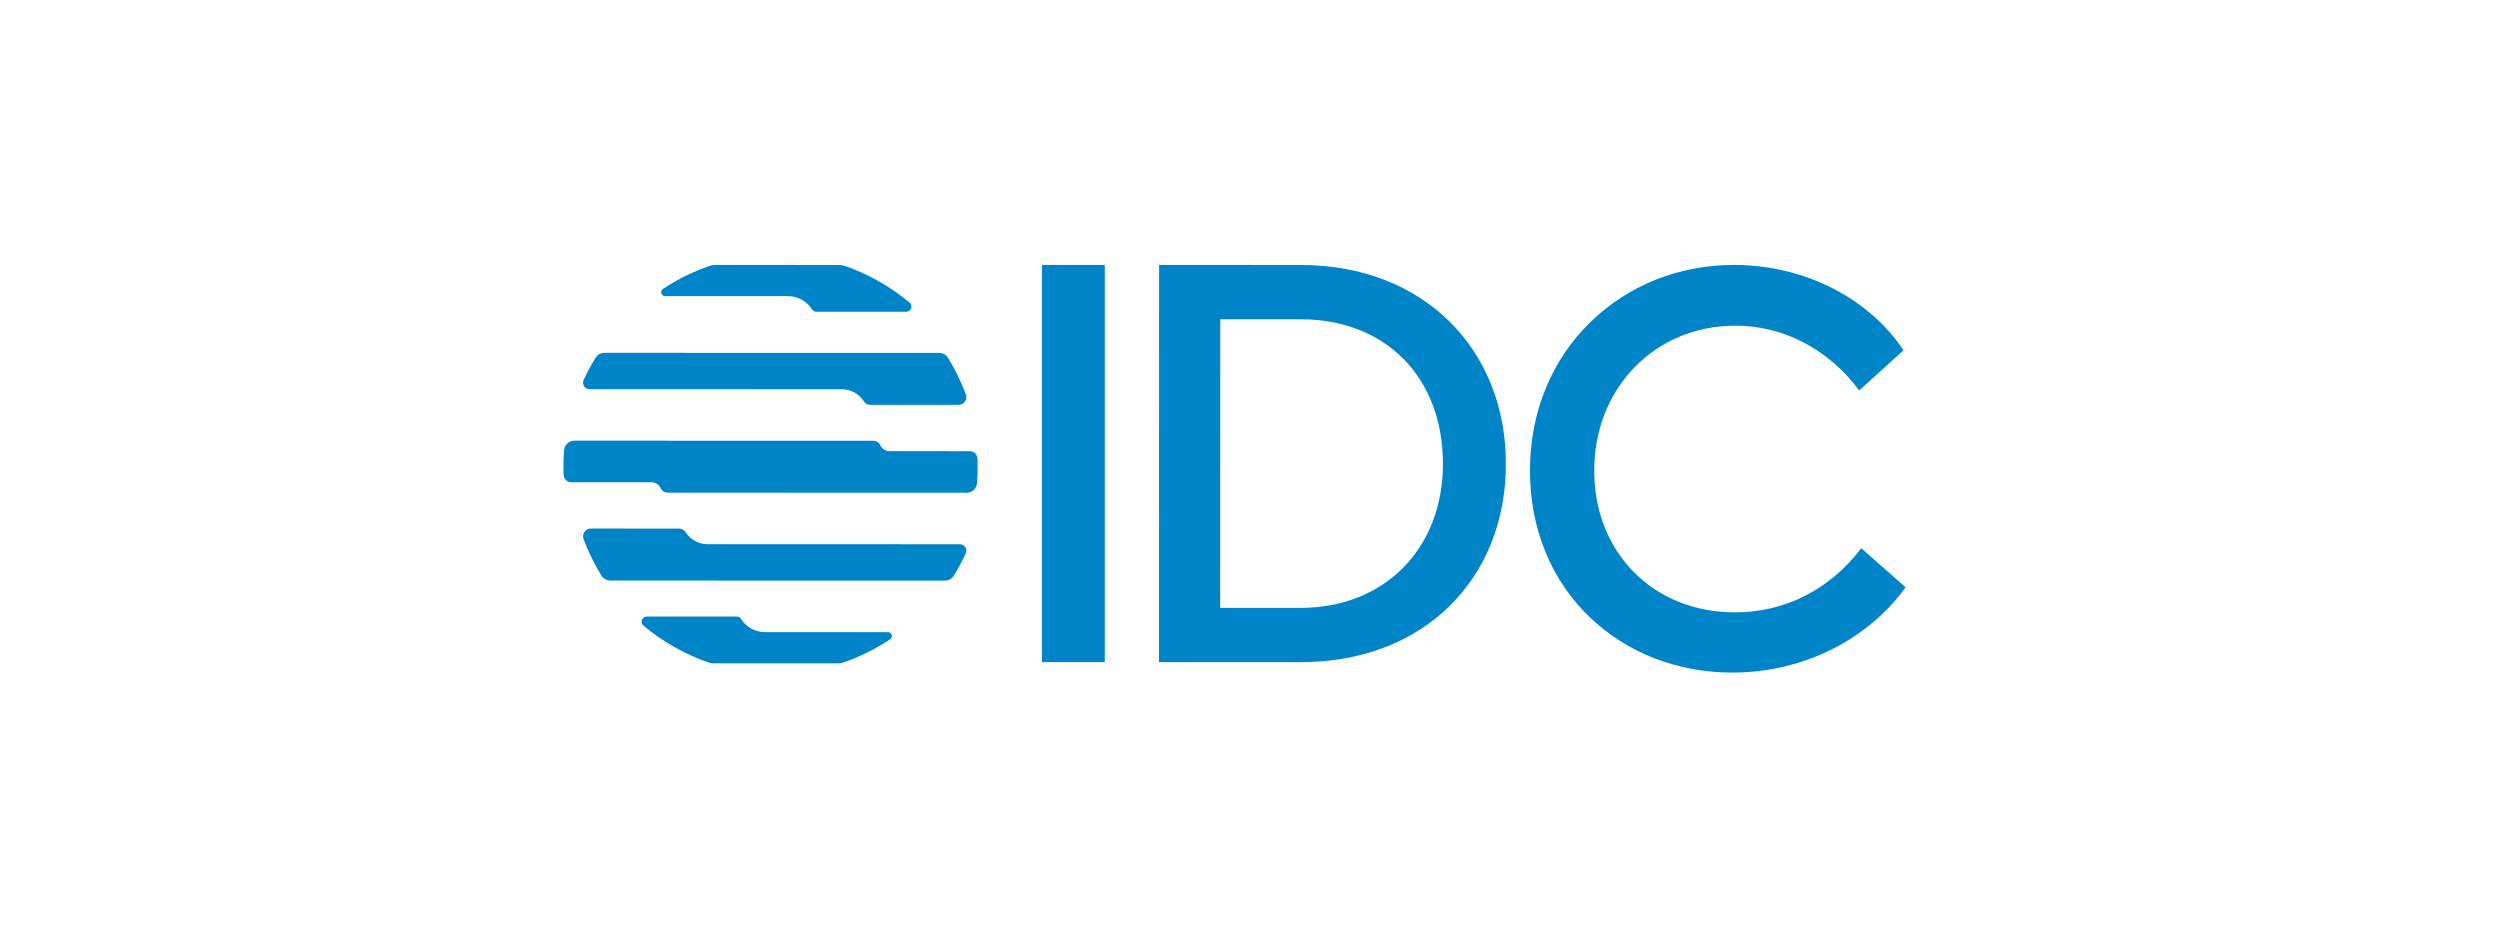 <?xml version="1.0" encoding="UTF-8" standalone="no"?>
<!DOCTYPE svg PUBLIC "-//W3C//DTD SVG 1.1//EN" "http://www.w3.org/Graphics/SVG/1.1/DTD/svg11.dtd">
<svg width="100%" height="100%" viewBox="0 0 256 96" version="1.1" xmlns="http://www.w3.org/2000/svg" xmlns:xlink="http://www.w3.org/1999/xlink" xml:space="preserve" xmlns:serif="http://www.serif.com/" style="fill-rule:evenodd;clip-rule:evenodd;stroke-linejoin:round;stroke-miterlimit:2;">
    <g transform="matrix(1,0,0,1,-5396,-2428)">
        <g id="Mesa-de-trabajo2" serif:id="Mesa de trabajo2" transform="matrix(0.815,0,0,0.8,1020.36,495.2)">
            <rect x="5367" y="2416" width="314" height="120" style="fill:none;"/>
            <g transform="matrix(1.227,0,0,-1.25,5499.79,2500.75)">
                <rect x="0.006" y="-0.001" width="6.435" height="40.671" style="fill:rgb(0,132,200);"/>
            </g>
            <g transform="matrix(1.227,0,0,1.25,5550.18,2475.29)">
                <path d="M0,0.072C-0.002,8.755 -5.998,14.817 -14.58,14.815L-22.81,14.813L-22.802,-14.742L-14.572,-14.74C-5.854,-14.737 0.002,-8.785 0,0.072M0.676,-14.501C-1.189,-16.342 -3.422,-17.775 -5.96,-18.761C-8.585,-19.78 -11.482,-20.297 -14.571,-20.298L-29.066,-20.302L-29.077,20.37L-14.582,20.374C-11.49,20.374 -8.593,19.865 -5.971,18.859C-3.429,17.884 -1.196,16.464 0.667,14.638C2.516,12.827 3.952,10.663 4.937,8.208C5.938,5.711 6.446,2.975 6.446,0.074C6.447,-2.813 5.941,-5.545 4.941,-8.045C3.957,-10.506 2.522,-12.678 0.676,-14.501" style="fill:rgb(0,132,200);fill-rule:nonzero;"/>
            </g>
            <g transform="matrix(1.227,0,0,1.25,5602.74,2465.83)">
                <path d="M0,16.273L-0.035,16.319C-3.254,20.527 -7.836,22.844 -12.937,22.842C-21.288,22.84 -27.347,16.734 -27.345,8.324C-27.343,-0.138 -21.122,-6.517 -12.875,-6.515C-7.976,-6.514 -3.374,-4.114 -0.249,0.069L-0.213,0.117L4.292,-3.96L4.326,-3.991L4.3,-4.03C2.599,-6.593 0.131,-8.758 -2.836,-10.292C-5.927,-11.89 -9.454,-12.735 -13.036,-12.736C-18.639,-12.737 -23.858,-10.66 -27.732,-6.885C-29.676,-4.992 -31.198,-2.753 -32.255,-0.23C-33.362,2.413 -33.924,5.29 -33.925,8.322C-33.926,11.33 -33.377,14.172 -32.293,16.769C-31.256,19.253 -29.758,21.45 -27.842,23.301C-24.032,26.98 -18.836,29.007 -13.211,29.009C-9.571,29.01 -5.977,28.152 -2.819,26.529C0.132,25.013 2.666,22.864 4.51,20.315L4.539,20.274L0,16.273Z" style="fill:rgb(0,132,200);fill-rule:nonzero;"/>
            </g>
            <g transform="matrix(1.227,0,0,1.25,5449.74,2499.73)">
                <path d="M0,-2.911C1.978,-1.26 4.26,0.037 6.749,0.884C6.858,0.92 6.972,0.938 7.086,0.938L20.024,0.942C20.138,0.942 20.252,0.924 20.36,0.887C22.104,0.296 23.746,-0.517 25.253,-1.518C25.582,-1.736 25.427,-2.25 25.033,-2.25L12.445,-2.253L12.443,-2.253C11.409,-2.253 10.501,-2.793 9.983,-3.607C9.886,-3.759 9.718,-3.85 9.538,-3.85L0.339,-3.853C-0.158,-3.853 -0.382,-3.23 0,-2.911" style="fill:rgb(0,132,200);fill-rule:nonzero;"/>
            </g>
            <g transform="matrix(1.227,0,0,1.25,5483.16,2451.09)">
                <path d="M0,2.911C-1.931,1.299 -4.151,0.025 -6.571,-0.822C-6.793,-0.9 -7.028,-0.938 -7.263,-0.938L-19.847,-0.942C-20.082,-0.942 -20.316,-0.904 -20.538,-0.826C-22.216,-0.24 -23.797,0.551 -25.253,1.518C-25.582,1.736 -25.427,2.25 -25.033,2.25L-12.445,2.253L-12.443,2.253C-11.409,2.253 -10.501,2.793 -9.983,3.607C-9.886,3.76 -9.718,3.851 -9.538,3.851L-0.339,3.853C0.158,3.853 0.382,3.23 0,2.911" style="fill:rgb(0,132,200);fill-rule:nonzero;"/>
            </g>
            <g transform="matrix(1.227,0,0,1.25,5491.7,2476.77)">
                <path d="M0,-1.651C-0.016,-2.079 -0.368,-2.416 -0.795,-2.416C-0.795,-2.416 -8.986,-2.418 -8.995,-2.418C-9.419,-2.418 -9.786,-2.669 -9.955,-3.031C-10.086,-3.31 -10.372,-3.483 -10.68,-3.483L-41.277,-3.491C-41.831,-3.492 -42.292,-3.063 -42.335,-2.508C-42.378,-1.954 -42.4,-1.395 -42.4,-0.831C-42.4,-0.552 -42.395,-0.275 -42.385,0.001C-42.368,0.428 -42.016,0.766 -41.59,0.766C-41.59,0.766 -33.406,0.768 -33.398,0.768C-32.973,0.768 -32.607,1.019 -32.438,1.381C-32.307,1.66 -32.02,1.833 -31.713,1.833L-1.108,1.841C-0.553,1.841 -0.093,1.413 -0.05,0.858C-0.007,0.304 0.016,-0.255 0.016,-0.819C0.016,-1.098 0.011,-1.375 0,-1.651" style="fill:rgb(0,132,200);fill-rule:nonzero;"/>
            </g>
            <g transform="matrix(1.227,0,0,1.25,5474.67,2463.16)">
                <path d="M0,2.132C0.939,2.132 1.763,2.622 2.234,3.36C2.381,3.59 2.633,3.729 2.905,3.729L11.942,3.732C12.498,3.732 12.881,3.174 12.686,2.651C12.196,1.338 11.581,0.086 10.854,-1.09C10.661,-1.402 10.32,-1.59 9.955,-1.591L-24.326,-1.6C-24.692,-1.6 -25.033,-1.412 -25.226,-1.1C-25.679,-0.368 -26.089,0.394 -26.452,1.182C-26.655,1.622 -26.333,2.125 -25.85,2.125C-25.85,2.125 -0.006,2.132 0,2.132" style="fill:rgb(0,132,200);fill-rule:nonzero;"/>
            </g>
            <g transform="matrix(1.227,0,0,1.25,5457.77,2488.32)">
                <path d="M0,-2.132C-0.939,-2.132 -1.763,-2.622 -2.234,-3.36C-2.381,-3.59 -2.633,-3.729 -2.905,-3.729L-11.942,-3.732C-12.498,-3.732 -12.881,-3.174 -12.686,-2.651C-12.196,-1.338 -11.581,-0.086 -10.854,1.09C-10.661,1.402 -10.32,1.59 -9.955,1.591L24.326,1.6C24.692,1.6 25.033,1.412 25.226,1.1C25.679,0.368 26.089,-0.394 26.452,-1.182C26.655,-1.622 26.333,-2.125 25.85,-2.125C25.85,-2.125 0.006,-2.132 0,-2.132" style="fill:rgb(0,132,200);fill-rule:nonzero;"/>
            </g>
        </g>
    </g>
</svg>

